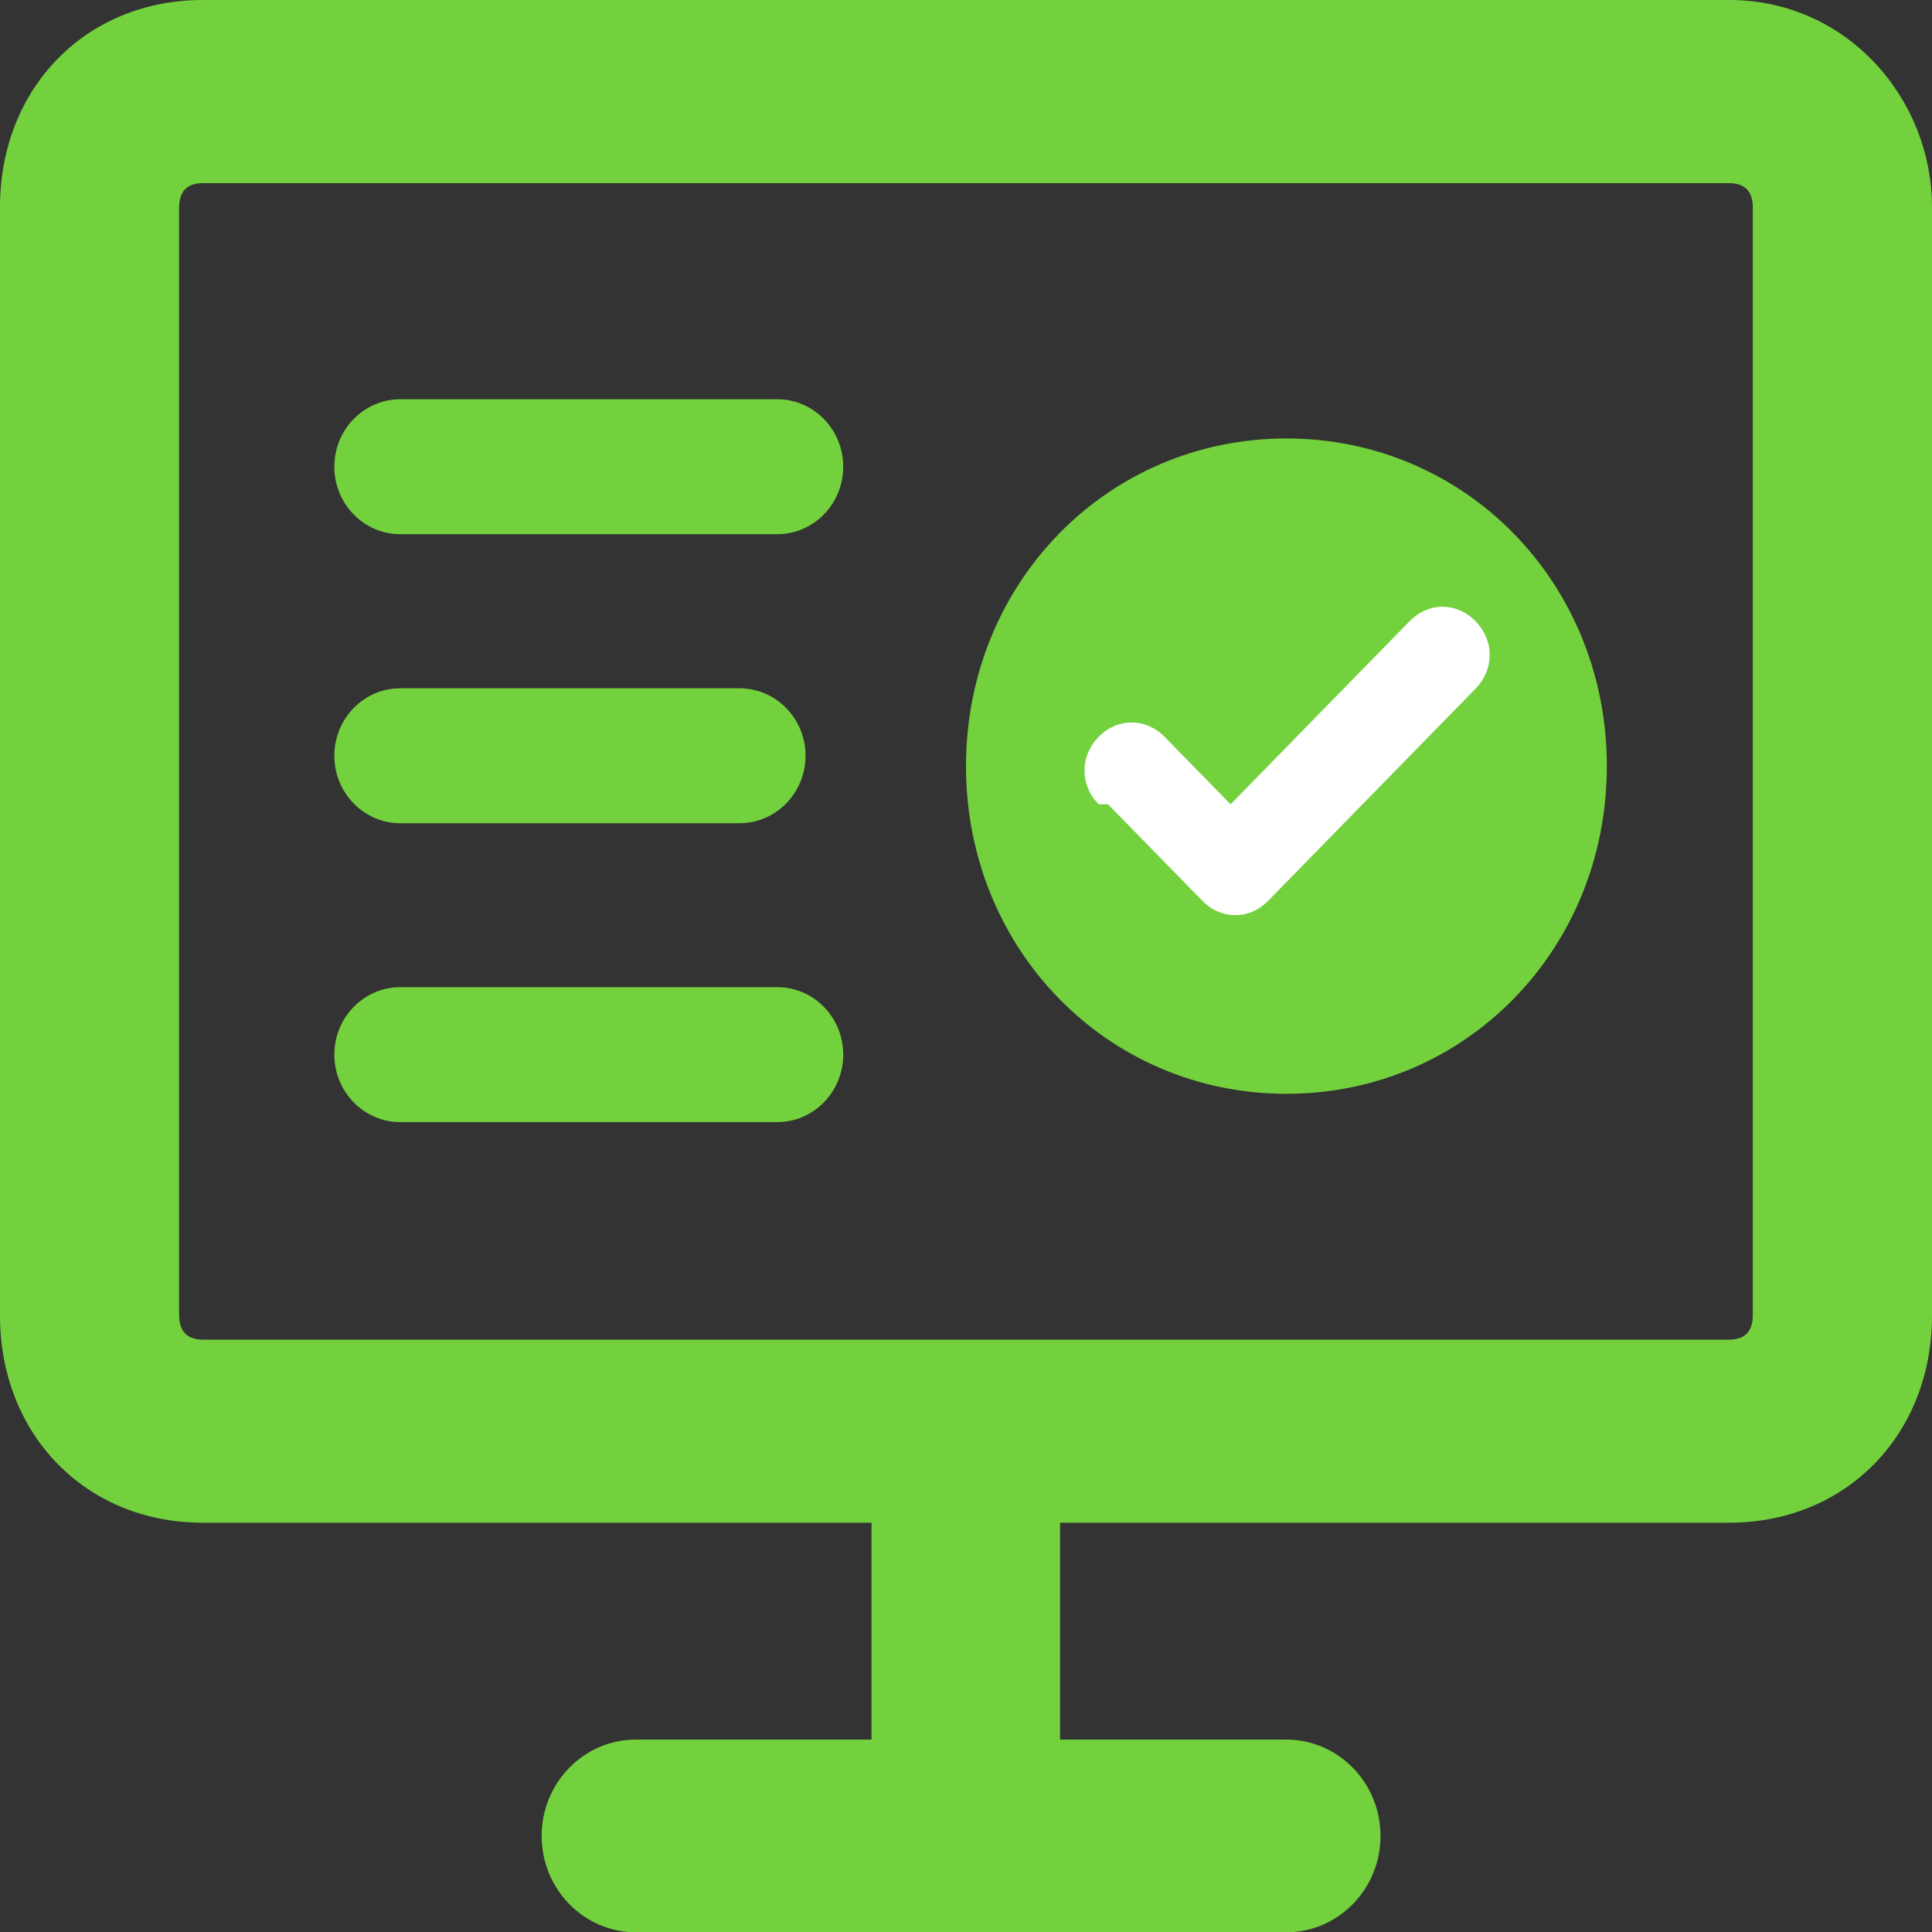 <svg width="20" height="20" viewBox="0 0 20 20" fill="none" xmlns="http://www.w3.org/2000/svg">
<rect x="0" y="0" width="20" height="20" fill="#333333" stroke="none"/>
<path d="M13.317 11.323C15.171 11.323 16.634 9.827 16.634 7.931C16.634 6.036 15.171 4.539 13.317 4.539C11.463 4.539 10 6.036 10 7.931C10 9.827 11.463 11.323 13.317 11.323Z" fill="#73D13D"/>
<path d="M11.373 8.326C11.178 8.127 11.178 7.828 11.373 7.628C11.568 7.429 11.861 7.429 12.056 7.628L12.739 8.326L14.592 6.431C14.787 6.231 15.08 6.231 15.275 6.431C15.47 6.63 15.47 6.93 15.275 7.129L13.129 9.324C12.934 9.524 12.641 9.524 12.446 9.324L11.47 8.326H11.373Z" fill="white"/>
<path d="M17.902 0C19.118 0 20 1.019 20 2.146V13.618C20 14.853 19.11 15.762 17.902 15.763H10.974V18.008H13.315C13.854 18.008 14.291 18.455 14.291 19.006C14.291 19.556 13.854 20.003 13.315 20.003H6.583C6.044 20.003 5.608 19.557 5.607 19.006C5.607 18.455 6.044 18.008 6.583 18.008H9.022V15.763H2.098C0.89 15.763 0 14.853 0 13.618V2.146C0 0.91 0.89 0 2.098 0H17.902ZM2.098 1.896C2.007 1.896 1.949 1.925 1.916 1.959C1.883 1.993 1.854 2.053 1.854 2.146V13.618C1.855 13.711 1.883 13.77 1.916 13.804C1.949 13.838 2.007 13.868 2.098 13.868H17.902C17.993 13.868 18.051 13.838 18.084 13.804C18.117 13.77 18.145 13.711 18.145 13.618V2.146C18.145 2.053 18.117 1.993 18.084 1.959C18.05 1.925 17.993 1.896 17.902 1.896H2.098ZM8.046 10.219C8.423 10.219 8.729 10.531 8.729 10.917C8.729 11.303 8.423 11.616 8.046 11.616H4.144C3.767 11.616 3.461 11.303 3.461 10.917C3.461 10.532 3.767 10.219 4.144 10.219H8.046ZM7.655 7.125C8.032 7.125 8.339 7.438 8.339 7.823C8.339 8.209 8.032 8.522 7.655 8.522H4.144C3.767 8.522 3.461 8.209 3.461 7.823C3.461 7.438 3.767 7.125 4.144 7.125H7.655ZM8.046 4.133C8.423 4.133 8.729 4.446 8.729 4.831C8.729 5.217 8.423 5.53 8.046 5.53H4.144C3.767 5.53 3.461 5.217 3.461 4.831C3.461 4.446 3.767 4.133 4.144 4.133H8.046Z" fill="#73D13D"/>
</svg>
